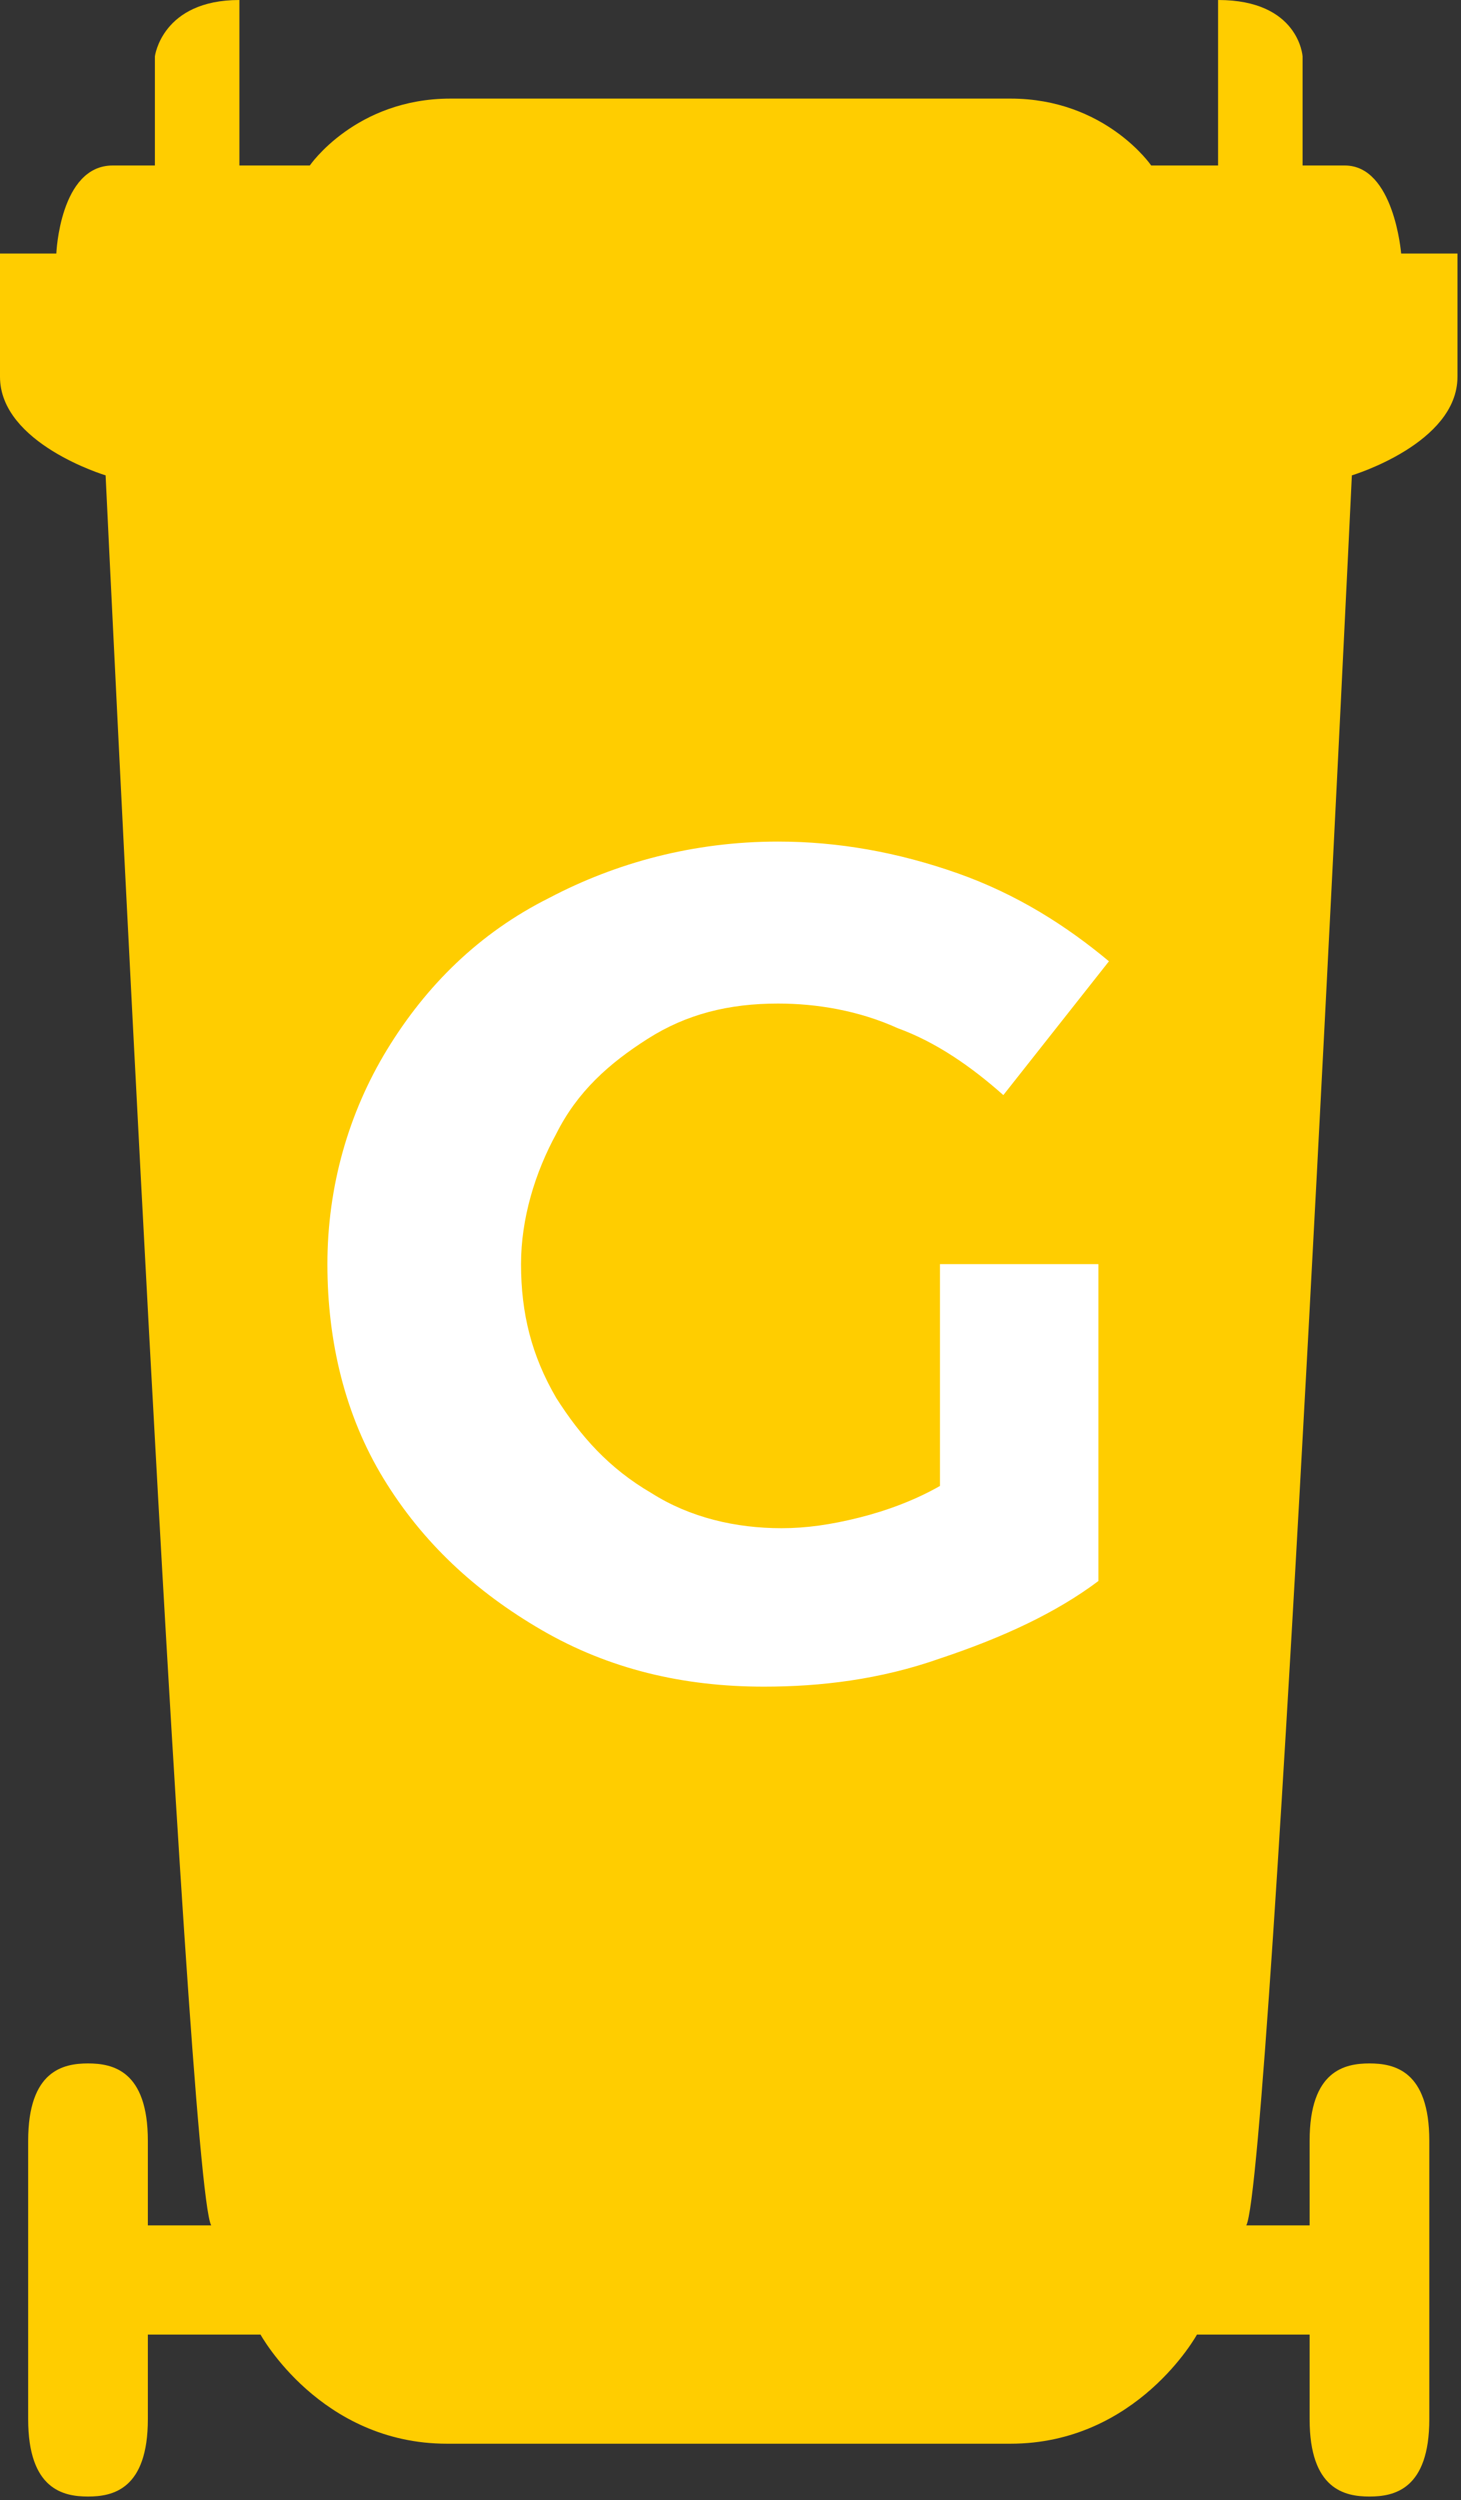 <svg version="1.1" id="gelbersack" xmlns="http://www.w3.org/2000/svg" width="41.5" height="71" viewBox="0 0 41.5 71"><rect x="0" y="0" width="41.5" height="71" fill="#333333" stroke="none"/><path fill="#FFCD00" d="m39.8 7.2s-0.2-2.5-1.6-2.5h-1.2v-3.1s-0.1-1.6-2.4-1.6v4.7h-1.9s-1.3-1.9-4-1.9h-15.9c-2.7 0-4 1.9-4 1.9h-2v-4.7c-2.2 0-2.4 1.6-2.4 1.6v3.1h-1.2c-1.5 0-1.6 2.5-1.6 2.5h-1.6v3.5c0 1.9 3 2.8 3 2.8s2.3 48.5 3 49.7h-1.8v-2.4c0-2-1-2.2-1.7-2.2s-1.7 0.2-1.7 2.2v7.9c0 2 1 2.2 1.7 2.2s1.7-0.2 1.7-2.2v-2.4h3.2s1.7 3.1 5.3 3.1h16c3.6 0 5.3-3.1 5.3-3.1h3.2v2.4c0 2 1 2.2 1.7 2.2s1.7-0.2 1.7-2.2v-7.9c0-2-1-2.2-1.7-2.2s-1.7 0.2-1.7 2.2v2.4h-1.8c0.7-1.2 3-49.7 3-49.7s3-0.9 3-2.8v-3.5h-1.6z"/>
    <path fill="#FFFFFF"
        d="m26.6 35.9h4.6v9c-1.2 0.9-2.7 1.6-4.5 2.2-1.7 0.6-3.4 0.8-5 0.8-2.3 0-4.4-0.5-6.3-1.6s-3.4-2.5-4.5-4.3-1.6-3.9-1.6-6.1 0.6-4.3 1.7-6.1 2.6-3.3 4.6-4.3c1.9-1 4.1-1.6 6.5-1.6 1.7 0 3.4 0.3 5.1 0.9s3.1 1.5 4.3 2.5l-3 3.8c-0.9-0.8-1.9-1.5-3-1.9-1.1-0.5-2.3-0.7-3.4-0.7-1.4 0-2.6 0.3-3.7 1s-2 1.5-2.6 2.7c-0.6 1.1-1 2.4-1 3.7 0 1.4 0.3 2.6 1 3.8 0.7 1.1 1.5 2 2.7 2.7 1.1 0.7 2.4 1 3.7 1 0.7 0 1.4-0.1 2.2-0.3s1.6-0.5 2.3-0.9v-6.3h-0.1z" />
</svg>
